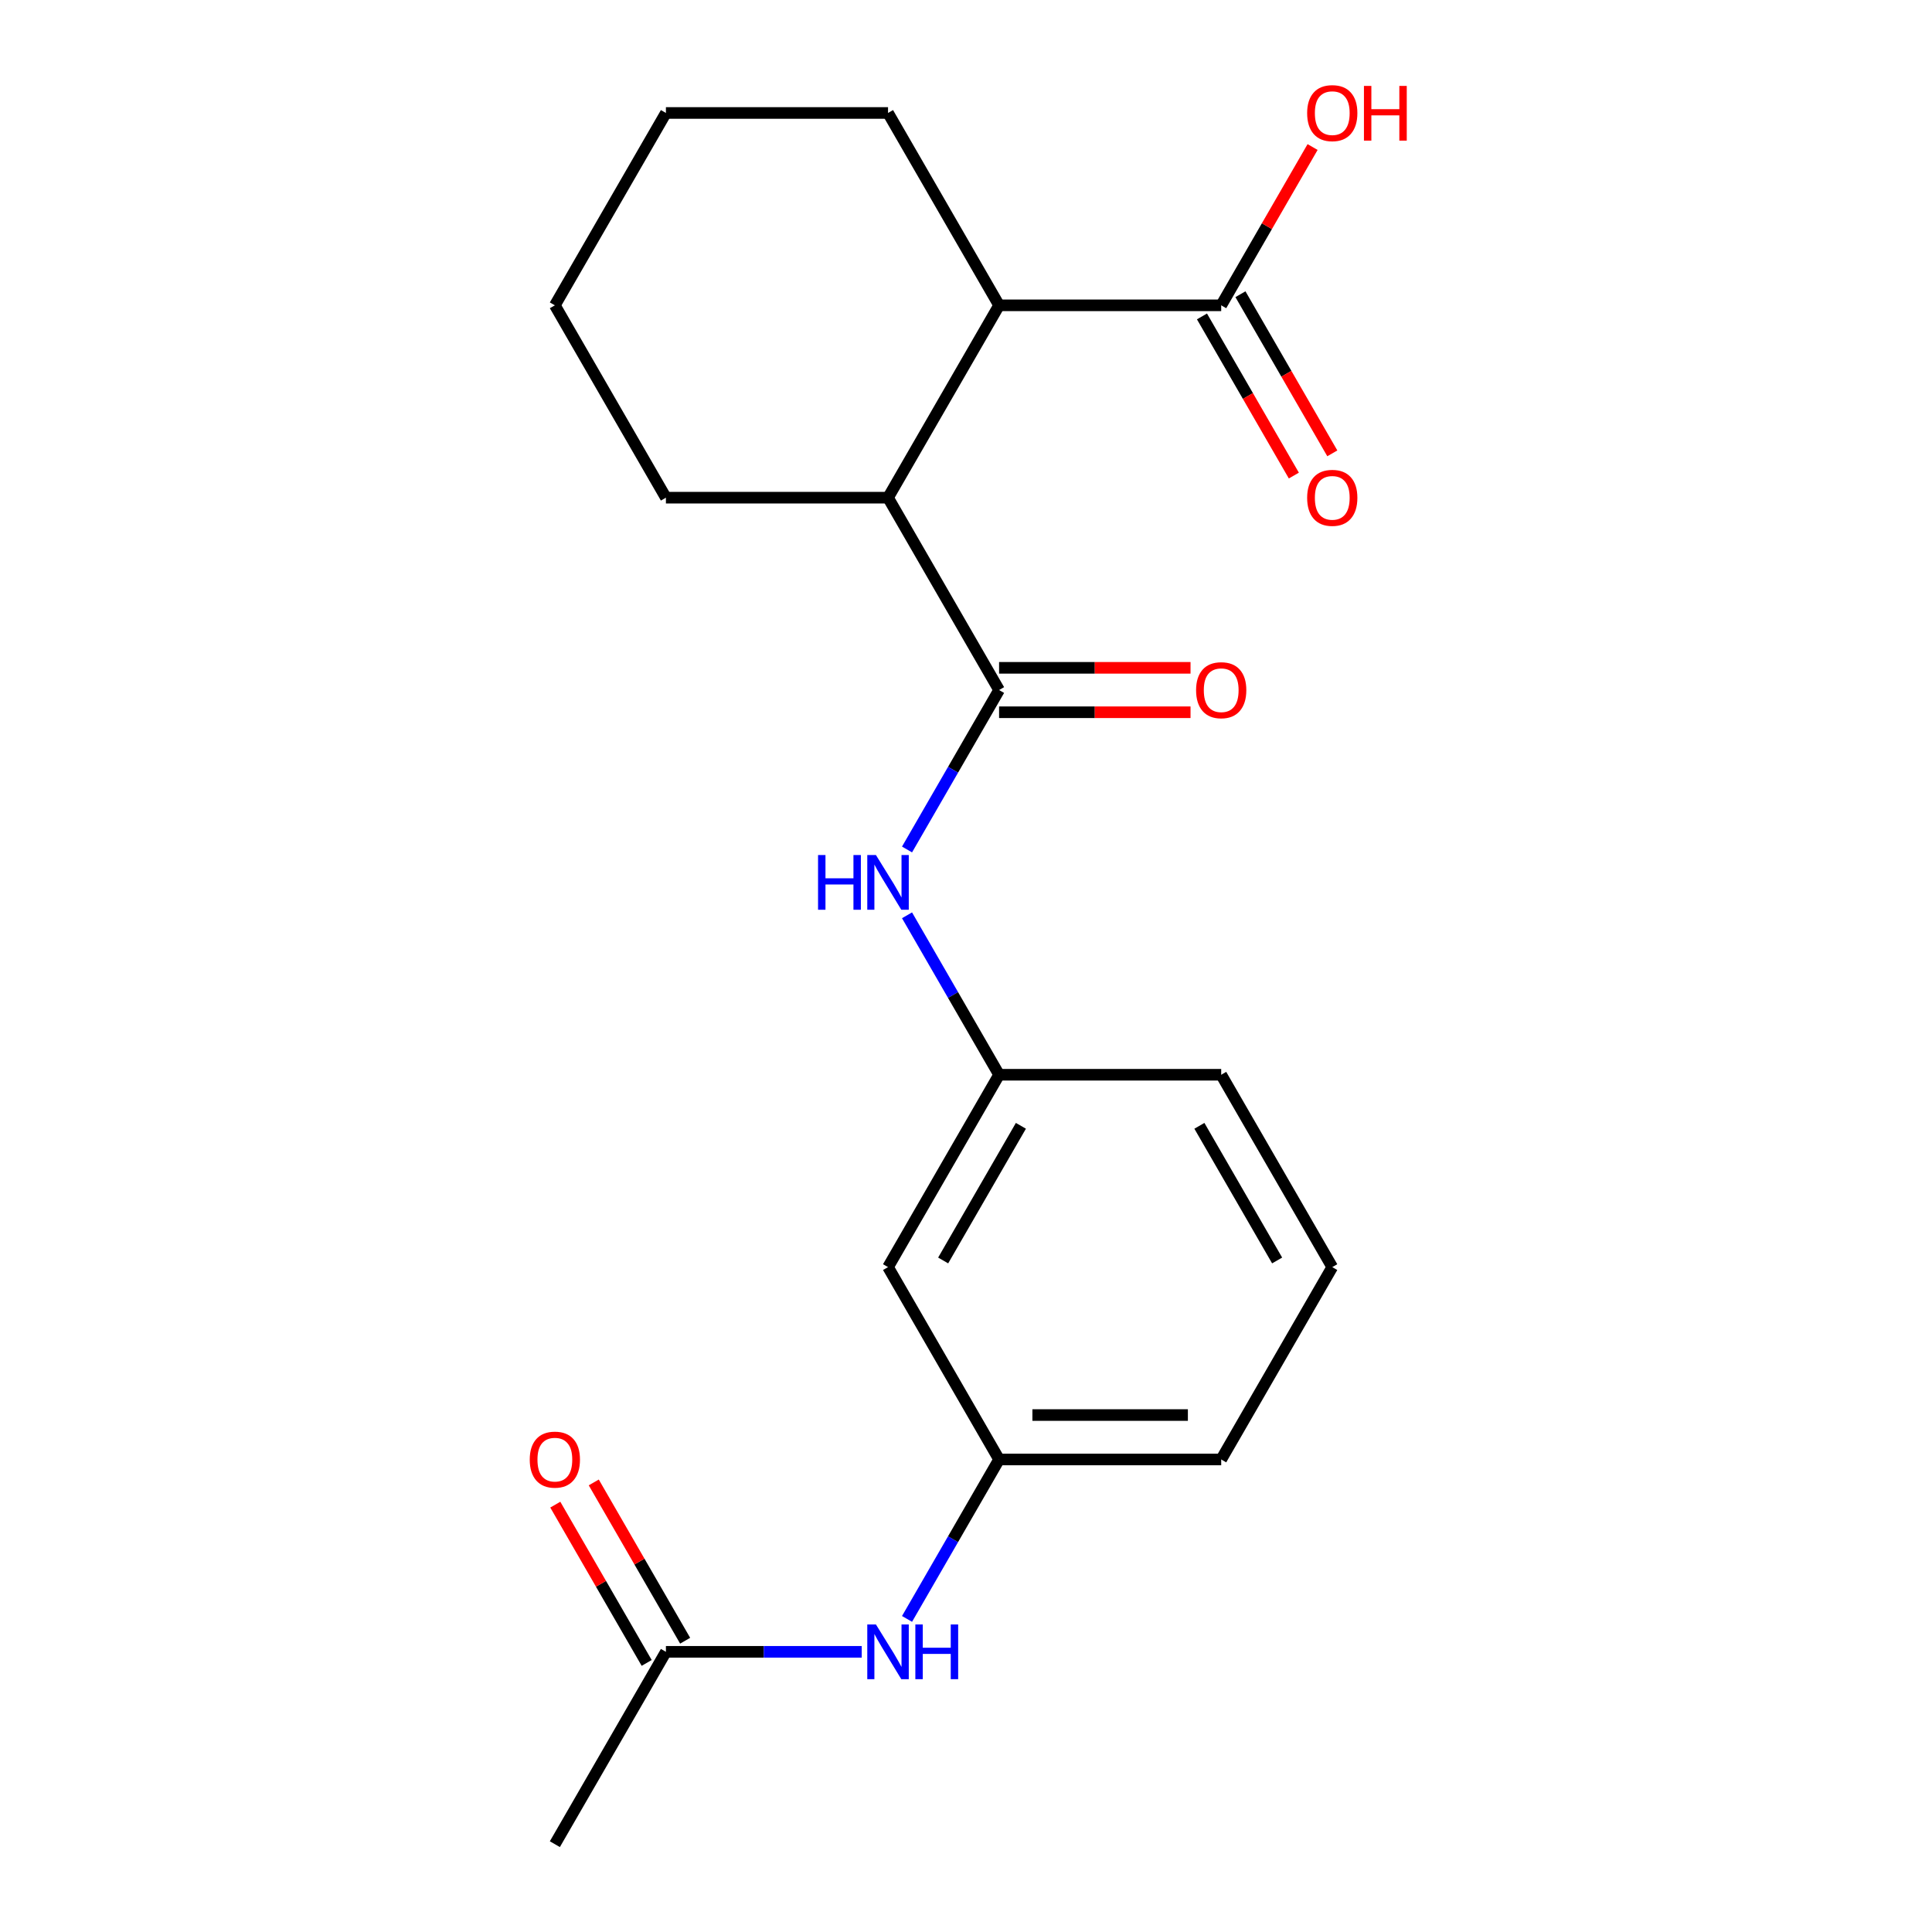 <?xml version='1.0' encoding='iso-8859-1'?>
<svg version='1.1' baseProfile='full'
              xmlns='http://www.w3.org/2000/svg'
                      xmlns:rdkit='http://www.rdkit.org/xml'
                      xmlns:xlink='http://www.w3.org/1999/xlink'
                  xml:space='preserve'
width='1000px' height='1000px' viewBox='0 0 1000 1000'>
<!-- END OF HEADER -->
<rect style='opacity:1.0;fill:#FFFFFF;stroke:none' width='1000' height='1000' x='0' y='0'> </rect>
<path class='bond-0' d='M 517.126,357.162 L 459.643,257.598' style='fill:none;fill-rule:evenodd;stroke:#000000;stroke-width:6px;stroke-linecap:butt;stroke-linejoin:miter;stroke-opacity:1' />
<path class='bond-2' d='M 517.126,357.162 L 493.302,398.427' style='fill:none;fill-rule:evenodd;stroke:#000000;stroke-width:6px;stroke-linecap:butt;stroke-linejoin:miter;stroke-opacity:1' />
<path class='bond-2' d='M 493.302,398.427 L 469.477,439.692' style='fill:none;fill-rule:evenodd;stroke:#0000FF;stroke-width:6px;stroke-linecap:butt;stroke-linejoin:miter;stroke-opacity:1' />
<path class='bond-6' d='M 517.126,368.659 L 566.672,368.659' style='fill:none;fill-rule:evenodd;stroke:#000000;stroke-width:6px;stroke-linecap:butt;stroke-linejoin:miter;stroke-opacity:1' />
<path class='bond-6' d='M 566.672,368.659 L 616.218,368.659' style='fill:none;fill-rule:evenodd;stroke:#FF0000;stroke-width:6px;stroke-linecap:butt;stroke-linejoin:miter;stroke-opacity:1' />
<path class='bond-6' d='M 517.126,345.665 L 566.672,345.665' style='fill:none;fill-rule:evenodd;stroke:#000000;stroke-width:6px;stroke-linecap:butt;stroke-linejoin:miter;stroke-opacity:1' />
<path class='bond-6' d='M 566.672,345.665 L 616.218,345.665' style='fill:none;fill-rule:evenodd;stroke:#FF0000;stroke-width:6px;stroke-linecap:butt;stroke-linejoin:miter;stroke-opacity:1' />
<path class='bond-1' d='M 459.643,257.598 L 517.126,158.034' style='fill:none;fill-rule:evenodd;stroke:#000000;stroke-width:6px;stroke-linecap:butt;stroke-linejoin:miter;stroke-opacity:1' />
<path class='bond-13' d='M 459.643,257.598 L 344.676,257.598' style='fill:none;fill-rule:evenodd;stroke:#000000;stroke-width:6px;stroke-linecap:butt;stroke-linejoin:miter;stroke-opacity:1' />
<path class='bond-3' d='M 517.126,158.034 L 632.092,158.034' style='fill:none;fill-rule:evenodd;stroke:#000000;stroke-width:6px;stroke-linecap:butt;stroke-linejoin:miter;stroke-opacity:1' />
<path class='bond-14' d='M 517.126,158.034 L 459.643,58.47' style='fill:none;fill-rule:evenodd;stroke:#000000;stroke-width:6px;stroke-linecap:butt;stroke-linejoin:miter;stroke-opacity:1' />
<path class='bond-7' d='M 469.477,473.76 L 493.302,515.025' style='fill:none;fill-rule:evenodd;stroke:#0000FF;stroke-width:6px;stroke-linecap:butt;stroke-linejoin:miter;stroke-opacity:1' />
<path class='bond-7' d='M 493.302,515.025 L 517.126,556.29' style='fill:none;fill-rule:evenodd;stroke:#000000;stroke-width:6px;stroke-linecap:butt;stroke-linejoin:miter;stroke-opacity:1' />
<path class='bond-10' d='M 622.136,163.782 L 645.914,204.967' style='fill:none;fill-rule:evenodd;stroke:#000000;stroke-width:6px;stroke-linecap:butt;stroke-linejoin:miter;stroke-opacity:1' />
<path class='bond-10' d='M 645.914,204.967 L 669.692,246.152' style='fill:none;fill-rule:evenodd;stroke:#FF0000;stroke-width:6px;stroke-linecap:butt;stroke-linejoin:miter;stroke-opacity:1' />
<path class='bond-10' d='M 642.049,152.286 L 665.827,193.471' style='fill:none;fill-rule:evenodd;stroke:#000000;stroke-width:6px;stroke-linecap:butt;stroke-linejoin:miter;stroke-opacity:1' />
<path class='bond-10' d='M 665.827,193.471 L 689.605,234.655' style='fill:none;fill-rule:evenodd;stroke:#FF0000;stroke-width:6px;stroke-linecap:butt;stroke-linejoin:miter;stroke-opacity:1' />
<path class='bond-12' d='M 632.092,158.034 L 655.743,117.069' style='fill:none;fill-rule:evenodd;stroke:#000000;stroke-width:6px;stroke-linecap:butt;stroke-linejoin:miter;stroke-opacity:1' />
<path class='bond-12' d='M 655.743,117.069 L 679.394,76.104' style='fill:none;fill-rule:evenodd;stroke:#FF0000;stroke-width:6px;stroke-linecap:butt;stroke-linejoin:miter;stroke-opacity:1' />
<path class='bond-4' d='M 344.676,854.982 L 395.352,854.982' style='fill:none;fill-rule:evenodd;stroke:#000000;stroke-width:6px;stroke-linecap:butt;stroke-linejoin:miter;stroke-opacity:1' />
<path class='bond-4' d='M 395.352,854.982 L 446.028,854.982' style='fill:none;fill-rule:evenodd;stroke:#0000FF;stroke-width:6px;stroke-linecap:butt;stroke-linejoin:miter;stroke-opacity:1' />
<path class='bond-11' d='M 354.632,849.233 L 330.981,808.268' style='fill:none;fill-rule:evenodd;stroke:#000000;stroke-width:6px;stroke-linecap:butt;stroke-linejoin:miter;stroke-opacity:1' />
<path class='bond-11' d='M 330.981,808.268 L 307.33,767.303' style='fill:none;fill-rule:evenodd;stroke:#FF0000;stroke-width:6px;stroke-linecap:butt;stroke-linejoin:miter;stroke-opacity:1' />
<path class='bond-11' d='M 334.72,860.73 L 311.069,819.765' style='fill:none;fill-rule:evenodd;stroke:#000000;stroke-width:6px;stroke-linecap:butt;stroke-linejoin:miter;stroke-opacity:1' />
<path class='bond-11' d='M 311.069,819.765 L 287.417,778.8' style='fill:none;fill-rule:evenodd;stroke:#FF0000;stroke-width:6px;stroke-linecap:butt;stroke-linejoin:miter;stroke-opacity:1' />
<path class='bond-16' d='M 344.676,854.982 L 287.193,954.545' style='fill:none;fill-rule:evenodd;stroke:#000000;stroke-width:6px;stroke-linecap:butt;stroke-linejoin:miter;stroke-opacity:1' />
<path class='bond-5' d='M 469.477,837.947 L 493.302,796.682' style='fill:none;fill-rule:evenodd;stroke:#0000FF;stroke-width:6px;stroke-linecap:butt;stroke-linejoin:miter;stroke-opacity:1' />
<path class='bond-5' d='M 493.302,796.682 L 517.126,755.418' style='fill:none;fill-rule:evenodd;stroke:#000000;stroke-width:6px;stroke-linecap:butt;stroke-linejoin:miter;stroke-opacity:1' />
<path class='bond-8' d='M 517.126,556.29 L 459.643,655.854' style='fill:none;fill-rule:evenodd;stroke:#000000;stroke-width:6px;stroke-linecap:butt;stroke-linejoin:miter;stroke-opacity:1' />
<path class='bond-8' d='M 528.416,582.721 L 488.178,652.416' style='fill:none;fill-rule:evenodd;stroke:#000000;stroke-width:6px;stroke-linecap:butt;stroke-linejoin:miter;stroke-opacity:1' />
<path class='bond-17' d='M 517.126,556.29 L 632.092,556.29' style='fill:none;fill-rule:evenodd;stroke:#000000;stroke-width:6px;stroke-linecap:butt;stroke-linejoin:miter;stroke-opacity:1' />
<path class='bond-9' d='M 459.643,655.854 L 517.126,755.418' style='fill:none;fill-rule:evenodd;stroke:#000000;stroke-width:6px;stroke-linecap:butt;stroke-linejoin:miter;stroke-opacity:1' />
<path class='bond-22' d='M 517.126,755.418 L 632.092,755.418' style='fill:none;fill-rule:evenodd;stroke:#000000;stroke-width:6px;stroke-linecap:butt;stroke-linejoin:miter;stroke-opacity:1' />
<path class='bond-22' d='M 534.371,732.424 L 614.847,732.424' style='fill:none;fill-rule:evenodd;stroke:#000000;stroke-width:6px;stroke-linecap:butt;stroke-linejoin:miter;stroke-opacity:1' />
<path class='bond-20' d='M 344.676,257.598 L 287.193,158.034' style='fill:none;fill-rule:evenodd;stroke:#000000;stroke-width:6px;stroke-linecap:butt;stroke-linejoin:miter;stroke-opacity:1' />
<path class='bond-21' d='M 459.643,58.47 L 344.676,58.47' style='fill:none;fill-rule:evenodd;stroke:#000000;stroke-width:6px;stroke-linecap:butt;stroke-linejoin:miter;stroke-opacity:1' />
<path class='bond-15' d='M 689.576,655.854 L 632.092,556.29' style='fill:none;fill-rule:evenodd;stroke:#000000;stroke-width:6px;stroke-linecap:butt;stroke-linejoin:miter;stroke-opacity:1' />
<path class='bond-15' d='M 661.04,652.416 L 620.802,582.721' style='fill:none;fill-rule:evenodd;stroke:#000000;stroke-width:6px;stroke-linecap:butt;stroke-linejoin:miter;stroke-opacity:1' />
<path class='bond-18' d='M 689.576,655.854 L 632.092,755.418' style='fill:none;fill-rule:evenodd;stroke:#000000;stroke-width:6px;stroke-linecap:butt;stroke-linejoin:miter;stroke-opacity:1' />
<path class='bond-19' d='M 344.676,58.47 L 287.193,158.034' style='fill:none;fill-rule:evenodd;stroke:#000000;stroke-width:6px;stroke-linecap:butt;stroke-linejoin:miter;stroke-opacity:1' />
<path  class='atom-3' d='M 423.423 442.566
L 427.263 442.566
L 427.263 454.606
L 441.743 454.606
L 441.743 442.566
L 445.583 442.566
L 445.583 470.886
L 441.743 470.886
L 441.743 457.806
L 427.263 457.806
L 427.263 470.886
L 423.423 470.886
L 423.423 442.566
' fill='#0000FF'/>
<path  class='atom-3' d='M 453.383 442.566
L 462.663 457.566
Q 463.583 459.046, 465.063 461.726
Q 466.543 464.406, 466.623 464.566
L 466.623 442.566
L 470.383 442.566
L 470.383 470.886
L 466.503 470.886
L 456.543 454.486
Q 455.383 452.566, 454.143 450.366
Q 452.943 448.166, 452.583 447.486
L 452.583 470.886
L 448.903 470.886
L 448.903 442.566
L 453.383 442.566
' fill='#0000FF'/>
<path  class='atom-6' d='M 453.383 840.822
L 462.663 855.822
Q 463.583 857.302, 465.063 859.982
Q 466.543 862.662, 466.623 862.822
L 466.623 840.822
L 470.383 840.822
L 470.383 869.142
L 466.503 869.142
L 456.543 852.742
Q 455.383 850.822, 454.143 848.622
Q 452.943 846.422, 452.583 845.742
L 452.583 869.142
L 448.903 869.142
L 448.903 840.822
L 453.383 840.822
' fill='#0000FF'/>
<path  class='atom-6' d='M 473.783 840.822
L 477.623 840.822
L 477.623 852.862
L 492.103 852.862
L 492.103 840.822
L 495.943 840.822
L 495.943 869.142
L 492.103 869.142
L 492.103 856.062
L 477.623 856.062
L 477.623 869.142
L 473.783 869.142
L 473.783 840.822
' fill='#0000FF'/>
<path  class='atom-7' d='M 619.092 357.242
Q 619.092 350.442, 622.452 346.642
Q 625.812 342.842, 632.092 342.842
Q 638.372 342.842, 641.732 346.642
Q 645.092 350.442, 645.092 357.242
Q 645.092 364.122, 641.692 368.042
Q 638.292 371.922, 632.092 371.922
Q 625.852 371.922, 622.452 368.042
Q 619.092 364.162, 619.092 357.242
M 632.092 368.722
Q 636.412 368.722, 638.732 365.842
Q 641.092 362.922, 641.092 357.242
Q 641.092 351.682, 638.732 348.882
Q 636.412 346.042, 632.092 346.042
Q 627.772 346.042, 625.412 348.842
Q 623.092 351.642, 623.092 357.242
Q 623.092 362.962, 625.412 365.842
Q 627.772 368.722, 632.092 368.722
' fill='#FF0000'/>
<path  class='atom-11' d='M 676.576 257.678
Q 676.576 250.878, 679.936 247.078
Q 683.296 243.278, 689.576 243.278
Q 695.856 243.278, 699.216 247.078
Q 702.576 250.878, 702.576 257.678
Q 702.576 264.558, 699.176 268.478
Q 695.776 272.358, 689.576 272.358
Q 683.336 272.358, 679.936 268.478
Q 676.576 264.598, 676.576 257.678
M 689.576 269.158
Q 693.896 269.158, 696.216 266.278
Q 698.576 263.358, 698.576 257.678
Q 698.576 252.118, 696.216 249.318
Q 693.896 246.478, 689.576 246.478
Q 685.256 246.478, 682.896 249.278
Q 680.576 252.078, 680.576 257.678
Q 680.576 263.398, 682.896 266.278
Q 685.256 269.158, 689.576 269.158
' fill='#FF0000'/>
<path  class='atom-12' d='M 274.193 755.498
Q 274.193 748.698, 277.553 744.898
Q 280.913 741.098, 287.193 741.098
Q 293.473 741.098, 296.833 744.898
Q 300.193 748.698, 300.193 755.498
Q 300.193 762.378, 296.793 766.298
Q 293.393 770.178, 287.193 770.178
Q 280.953 770.178, 277.553 766.298
Q 274.193 762.418, 274.193 755.498
M 287.193 766.978
Q 291.513 766.978, 293.833 764.098
Q 296.193 761.178, 296.193 755.498
Q 296.193 749.938, 293.833 747.138
Q 291.513 744.298, 287.193 744.298
Q 282.873 744.298, 280.513 747.098
Q 278.193 749.898, 278.193 755.498
Q 278.193 761.218, 280.513 764.098
Q 282.873 766.978, 287.193 766.978
' fill='#FF0000'/>
<path  class='atom-13' d='M 676.576 58.55
Q 676.576 51.75, 679.936 47.95
Q 683.296 44.15, 689.576 44.15
Q 695.856 44.15, 699.216 47.95
Q 702.576 51.75, 702.576 58.55
Q 702.576 65.43, 699.176 69.35
Q 695.776 73.23, 689.576 73.23
Q 683.336 73.23, 679.936 69.35
Q 676.576 65.47, 676.576 58.55
M 689.576 70.03
Q 693.896 70.03, 696.216 67.15
Q 698.576 64.23, 698.576 58.55
Q 698.576 52.99, 696.216 50.19
Q 693.896 47.35, 689.576 47.35
Q 685.256 47.35, 682.896 50.15
Q 680.576 52.95, 680.576 58.55
Q 680.576 64.27, 682.896 67.15
Q 685.256 70.03, 689.576 70.03
' fill='#FF0000'/>
<path  class='atom-13' d='M 705.976 44.47
L 709.816 44.47
L 709.816 56.51
L 724.296 56.51
L 724.296 44.47
L 728.136 44.47
L 728.136 72.79
L 724.296 72.79
L 724.296 59.71
L 709.816 59.71
L 709.816 72.79
L 705.976 72.79
L 705.976 44.47
' fill='#FF0000'/>
</svg>
